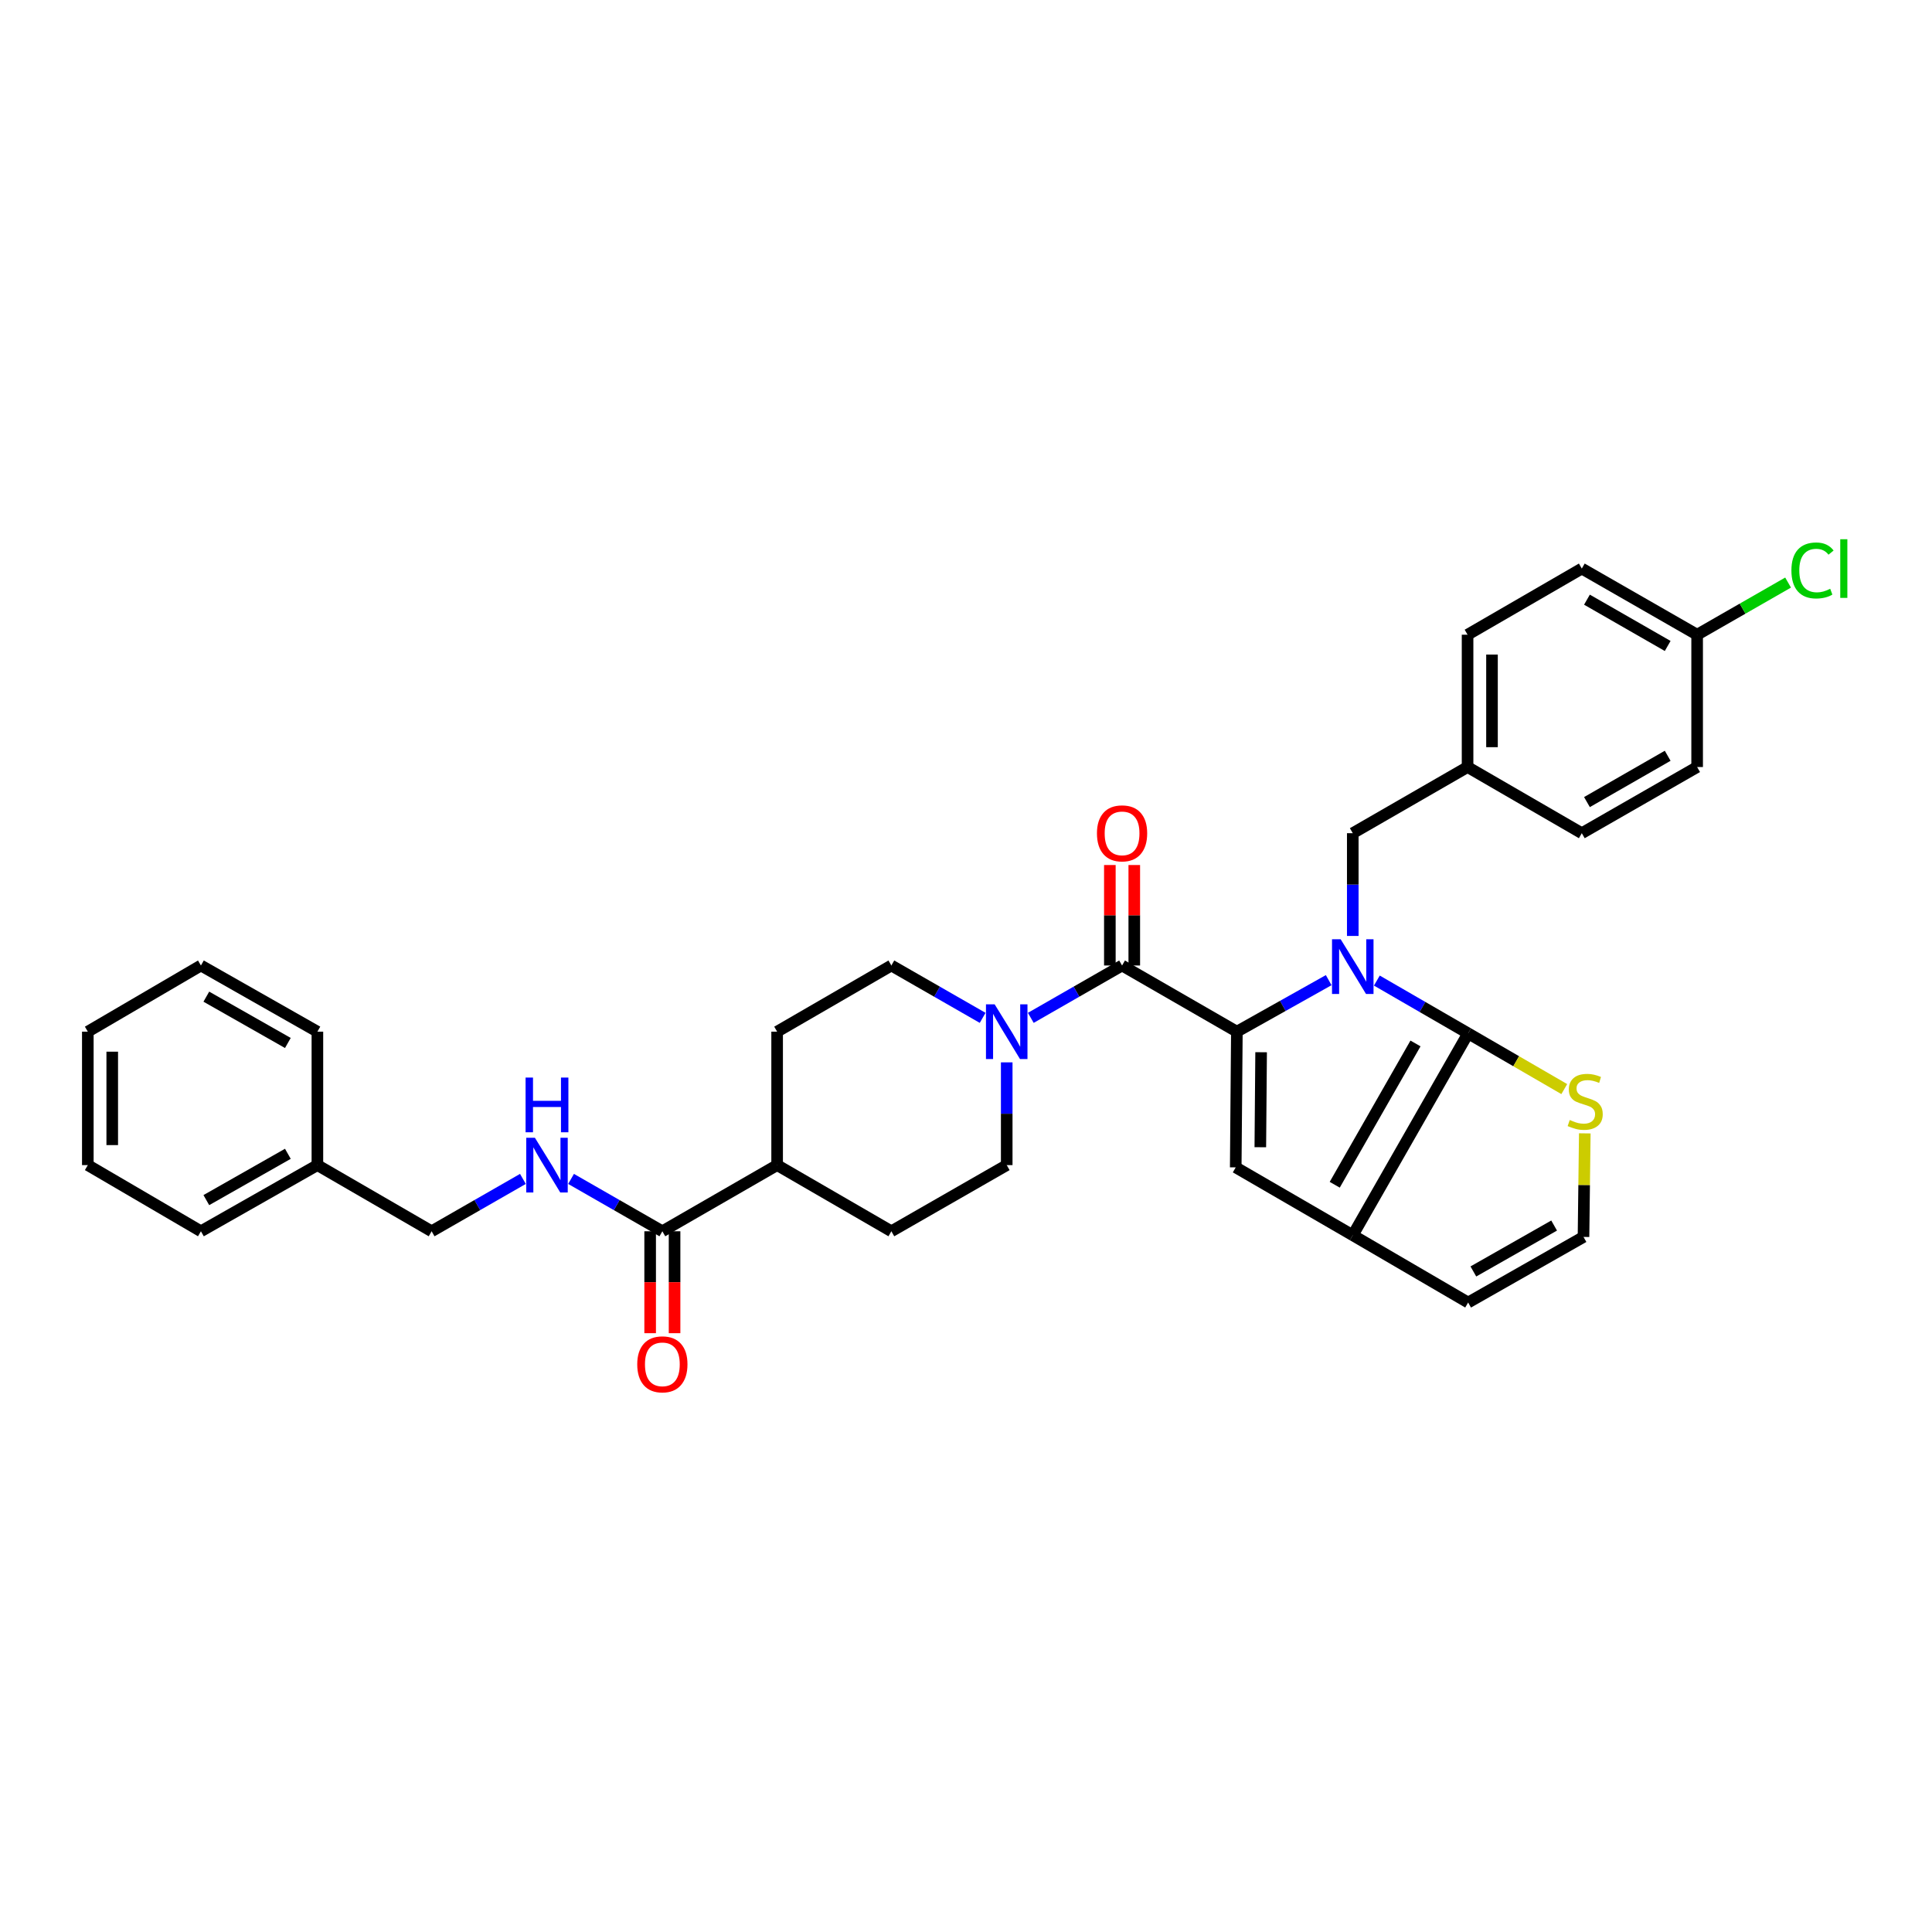 <?xml version='1.0' encoding='iso-8859-1'?>
<svg version='1.1' baseProfile='full'
              xmlns='http://www.w3.org/2000/svg'
                      xmlns:rdkit='http://www.rdkit.org/xml'
                      xmlns:xlink='http://www.w3.org/1999/xlink'
                  xml:space='preserve'
width='1000px' height='1000px' viewBox='0 0 1000 1000'>
<!-- END OF HEADER -->
<rect style='opacity:1.0;fill:#FFFFFF;stroke:none' width='1000' height='1000' x='0' y='0'> </rect>
<path class='bond-0' d='M 687.732,507.322 L 663.967,520.655' style='fill:none;fill-rule:evenodd;stroke:#0000FF;stroke-width:6px;stroke-linecap:butt;stroke-linejoin:miter;stroke-opacity:1' />
<path class='bond-0' d='M 663.967,520.655 L 640.201,533.988' style='fill:none;fill-rule:evenodd;stroke:#000000;stroke-width:6px;stroke-linecap:butt;stroke-linejoin:miter;stroke-opacity:1' />
<path class='bond-1' d='M 712.656,507.541 L 736.278,521.203' style='fill:none;fill-rule:evenodd;stroke:#0000FF;stroke-width:6px;stroke-linecap:butt;stroke-linejoin:miter;stroke-opacity:1' />
<path class='bond-1' d='M 736.278,521.203 L 759.901,534.866' style='fill:none;fill-rule:evenodd;stroke:#000000;stroke-width:6px;stroke-linecap:butt;stroke-linejoin:miter;stroke-opacity:1' />
<path class='bond-8' d='M 700.192,484.445 L 700.192,457.853' style='fill:none;fill-rule:evenodd;stroke:#0000FF;stroke-width:6px;stroke-linecap:butt;stroke-linejoin:miter;stroke-opacity:1' />
<path class='bond-8' d='M 700.192,457.853 L 700.192,431.262' style='fill:none;fill-rule:evenodd;stroke:#000000;stroke-width:6px;stroke-linecap:butt;stroke-linejoin:miter;stroke-opacity:1' />
<path class='bond-2' d='M 640.201,533.988 L 580.78,499.741' style='fill:none;fill-rule:evenodd;stroke:#000000;stroke-width:6px;stroke-linecap:butt;stroke-linejoin:miter;stroke-opacity:1' />
<path class='bond-3' d='M 640.201,533.988 L 639.612,604.231' style='fill:none;fill-rule:evenodd;stroke:#000000;stroke-width:6px;stroke-linecap:butt;stroke-linejoin:miter;stroke-opacity:1' />
<path class='bond-3' d='M 652.752,544.631 L 652.339,593.801' style='fill:none;fill-rule:evenodd;stroke:#000000;stroke-width:6px;stroke-linecap:butt;stroke-linejoin:miter;stroke-opacity:1' />
<path class='bond-4' d='M 759.901,534.866 L 700.192,639.356' style='fill:none;fill-rule:evenodd;stroke:#000000;stroke-width:6px;stroke-linecap:butt;stroke-linejoin:miter;stroke-opacity:1' />
<path class='bond-4' d='M 732.654,540.088 L 690.857,613.23' style='fill:none;fill-rule:evenodd;stroke:#000000;stroke-width:6px;stroke-linecap:butt;stroke-linejoin:miter;stroke-opacity:1' />
<path class='bond-6' d='M 759.901,534.866 L 784.782,549.289' style='fill:none;fill-rule:evenodd;stroke:#000000;stroke-width:6px;stroke-linecap:butt;stroke-linejoin:miter;stroke-opacity:1' />
<path class='bond-6' d='M 784.782,549.289 L 809.664,563.712' style='fill:none;fill-rule:evenodd;stroke:#CCCC00;stroke-width:6px;stroke-linecap:butt;stroke-linejoin:miter;stroke-opacity:1' />
<path class='bond-5' d='M 580.78,499.741 L 557.159,513.291' style='fill:none;fill-rule:evenodd;stroke:#000000;stroke-width:6px;stroke-linecap:butt;stroke-linejoin:miter;stroke-opacity:1' />
<path class='bond-5' d='M 557.159,513.291 L 533.539,526.841' style='fill:none;fill-rule:evenodd;stroke:#0000FF;stroke-width:6px;stroke-linecap:butt;stroke-linejoin:miter;stroke-opacity:1' />
<path class='bond-12' d='M 587.1,499.741 L 587.1,473.737' style='fill:none;fill-rule:evenodd;stroke:#000000;stroke-width:6px;stroke-linecap:butt;stroke-linejoin:miter;stroke-opacity:1' />
<path class='bond-12' d='M 587.1,473.737 L 587.1,447.734' style='fill:none;fill-rule:evenodd;stroke:#FF0000;stroke-width:6px;stroke-linecap:butt;stroke-linejoin:miter;stroke-opacity:1' />
<path class='bond-12' d='M 574.46,499.741 L 574.46,473.737' style='fill:none;fill-rule:evenodd;stroke:#000000;stroke-width:6px;stroke-linecap:butt;stroke-linejoin:miter;stroke-opacity:1' />
<path class='bond-12' d='M 574.46,473.737 L 574.46,447.734' style='fill:none;fill-rule:evenodd;stroke:#FF0000;stroke-width:6px;stroke-linecap:butt;stroke-linejoin:miter;stroke-opacity:1' />
<path class='bond-33' d='M 639.612,604.231 L 700.192,639.356' style='fill:none;fill-rule:evenodd;stroke:#000000;stroke-width:6px;stroke-linecap:butt;stroke-linejoin:miter;stroke-opacity:1' />
<path class='bond-11' d='M 700.192,639.356 L 759.901,674.185' style='fill:none;fill-rule:evenodd;stroke:#000000;stroke-width:6px;stroke-linecap:butt;stroke-linejoin:miter;stroke-opacity:1' />
<path class='bond-14' d='M 508.617,526.841 L 484.993,513.291' style='fill:none;fill-rule:evenodd;stroke:#0000FF;stroke-width:6px;stroke-linecap:butt;stroke-linejoin:miter;stroke-opacity:1' />
<path class='bond-14' d='M 484.993,513.291 L 461.369,499.741' style='fill:none;fill-rule:evenodd;stroke:#000000;stroke-width:6px;stroke-linecap:butt;stroke-linejoin:miter;stroke-opacity:1' />
<path class='bond-15' d='M 521.078,549.875 L 521.078,576.467' style='fill:none;fill-rule:evenodd;stroke:#0000FF;stroke-width:6px;stroke-linecap:butt;stroke-linejoin:miter;stroke-opacity:1' />
<path class='bond-15' d='M 521.078,576.467 L 521.078,603.058' style='fill:none;fill-rule:evenodd;stroke:#000000;stroke-width:6px;stroke-linecap:butt;stroke-linejoin:miter;stroke-opacity:1' />
<path class='bond-10' d='M 820.287,586.627 L 819.952,613.43' style='fill:none;fill-rule:evenodd;stroke:#CCCC00;stroke-width:6px;stroke-linecap:butt;stroke-linejoin:miter;stroke-opacity:1' />
<path class='bond-10' d='M 819.952,613.43 L 819.617,640.233' style='fill:none;fill-rule:evenodd;stroke:#000000;stroke-width:6px;stroke-linecap:butt;stroke-linejoin:miter;stroke-opacity:1' />
<path class='bond-7' d='M 342.835,637.305 L 402.242,603.058' style='fill:none;fill-rule:evenodd;stroke:#000000;stroke-width:6px;stroke-linecap:butt;stroke-linejoin:miter;stroke-opacity:1' />
<path class='bond-9' d='M 342.835,637.305 L 319.207,623.755' style='fill:none;fill-rule:evenodd;stroke:#000000;stroke-width:6px;stroke-linecap:butt;stroke-linejoin:miter;stroke-opacity:1' />
<path class='bond-9' d='M 319.207,623.755 L 295.58,610.204' style='fill:none;fill-rule:evenodd;stroke:#0000FF;stroke-width:6px;stroke-linecap:butt;stroke-linejoin:miter;stroke-opacity:1' />
<path class='bond-16' d='M 336.515,637.305 L 336.515,663.68' style='fill:none;fill-rule:evenodd;stroke:#000000;stroke-width:6px;stroke-linecap:butt;stroke-linejoin:miter;stroke-opacity:1' />
<path class='bond-16' d='M 336.515,663.68 L 336.515,690.054' style='fill:none;fill-rule:evenodd;stroke:#FF0000;stroke-width:6px;stroke-linecap:butt;stroke-linejoin:miter;stroke-opacity:1' />
<path class='bond-16' d='M 349.155,637.305 L 349.155,663.68' style='fill:none;fill-rule:evenodd;stroke:#000000;stroke-width:6px;stroke-linecap:butt;stroke-linejoin:miter;stroke-opacity:1' />
<path class='bond-16' d='M 349.155,663.68 L 349.155,690.054' style='fill:none;fill-rule:evenodd;stroke:#FF0000;stroke-width:6px;stroke-linecap:butt;stroke-linejoin:miter;stroke-opacity:1' />
<path class='bond-19' d='M 700.192,431.262 L 759.613,397.015' style='fill:none;fill-rule:evenodd;stroke:#000000;stroke-width:6px;stroke-linecap:butt;stroke-linejoin:miter;stroke-opacity:1' />
<path class='bond-20' d='M 270.658,610.205 L 247.034,623.755' style='fill:none;fill-rule:evenodd;stroke:#0000FF;stroke-width:6px;stroke-linecap:butt;stroke-linejoin:miter;stroke-opacity:1' />
<path class='bond-20' d='M 247.034,623.755 L 223.41,637.305' style='fill:none;fill-rule:evenodd;stroke:#000000;stroke-width:6px;stroke-linecap:butt;stroke-linejoin:miter;stroke-opacity:1' />
<path class='bond-34' d='M 819.617,640.233 L 759.901,674.185' style='fill:none;fill-rule:evenodd;stroke:#000000;stroke-width:6px;stroke-linecap:butt;stroke-linejoin:miter;stroke-opacity:1' />
<path class='bond-34' d='M 804.412,634.338 L 762.611,658.105' style='fill:none;fill-rule:evenodd;stroke:#000000;stroke-width:6px;stroke-linecap:butt;stroke-linejoin:miter;stroke-opacity:1' />
<path class='bond-13' d='M 402.242,603.058 L 461.369,637.305' style='fill:none;fill-rule:evenodd;stroke:#000000;stroke-width:6px;stroke-linecap:butt;stroke-linejoin:miter;stroke-opacity:1' />
<path class='bond-36' d='M 402.242,603.058 L 402.242,533.988' style='fill:none;fill-rule:evenodd;stroke:#000000;stroke-width:6px;stroke-linecap:butt;stroke-linejoin:miter;stroke-opacity:1' />
<path class='bond-17' d='M 461.369,499.741 L 402.242,533.988' style='fill:none;fill-rule:evenodd;stroke:#000000;stroke-width:6px;stroke-linecap:butt;stroke-linejoin:miter;stroke-opacity:1' />
<path class='bond-18' d='M 521.078,603.058 L 461.369,637.305' style='fill:none;fill-rule:evenodd;stroke:#000000;stroke-width:6px;stroke-linecap:butt;stroke-linejoin:miter;stroke-opacity:1' />
<path class='bond-23' d='M 759.613,397.015 L 818.739,431.262' style='fill:none;fill-rule:evenodd;stroke:#000000;stroke-width:6px;stroke-linecap:butt;stroke-linejoin:miter;stroke-opacity:1' />
<path class='bond-24' d='M 759.613,397.015 L 759.613,328.528' style='fill:none;fill-rule:evenodd;stroke:#000000;stroke-width:6px;stroke-linecap:butt;stroke-linejoin:miter;stroke-opacity:1' />
<path class='bond-24' d='M 772.253,386.742 L 772.253,338.801' style='fill:none;fill-rule:evenodd;stroke:#000000;stroke-width:6px;stroke-linecap:butt;stroke-linejoin:miter;stroke-opacity:1' />
<path class='bond-27' d='M 223.41,637.305 L 164.283,603.058' style='fill:none;fill-rule:evenodd;stroke:#000000;stroke-width:6px;stroke-linecap:butt;stroke-linejoin:miter;stroke-opacity:1' />
<path class='bond-21' d='M 878.434,328.528 L 818.739,294.288' style='fill:none;fill-rule:evenodd;stroke:#000000;stroke-width:6px;stroke-linecap:butt;stroke-linejoin:miter;stroke-opacity:1' />
<path class='bond-21' d='M 863.191,334.356 L 821.405,310.388' style='fill:none;fill-rule:evenodd;stroke:#000000;stroke-width:6px;stroke-linecap:butt;stroke-linejoin:miter;stroke-opacity:1' />
<path class='bond-22' d='M 878.434,328.528 L 901.972,315.032' style='fill:none;fill-rule:evenodd;stroke:#000000;stroke-width:6px;stroke-linecap:butt;stroke-linejoin:miter;stroke-opacity:1' />
<path class='bond-22' d='M 901.972,315.032 L 925.51,301.536' style='fill:none;fill-rule:evenodd;stroke:#00CC00;stroke-width:6px;stroke-linecap:butt;stroke-linejoin:miter;stroke-opacity:1' />
<path class='bond-35' d='M 878.434,328.528 L 878.434,397.015' style='fill:none;fill-rule:evenodd;stroke:#000000;stroke-width:6px;stroke-linecap:butt;stroke-linejoin:miter;stroke-opacity:1' />
<path class='bond-26' d='M 818.739,431.262 L 878.434,397.015' style='fill:none;fill-rule:evenodd;stroke:#000000;stroke-width:6px;stroke-linecap:butt;stroke-linejoin:miter;stroke-opacity:1' />
<path class='bond-26' d='M 821.404,415.161 L 863.19,391.188' style='fill:none;fill-rule:evenodd;stroke:#000000;stroke-width:6px;stroke-linecap:butt;stroke-linejoin:miter;stroke-opacity:1' />
<path class='bond-25' d='M 759.613,328.528 L 818.739,294.288' style='fill:none;fill-rule:evenodd;stroke:#000000;stroke-width:6px;stroke-linecap:butt;stroke-linejoin:miter;stroke-opacity:1' />
<path class='bond-28' d='M 164.283,603.058 L 103.998,637.305' style='fill:none;fill-rule:evenodd;stroke:#000000;stroke-width:6px;stroke-linecap:butt;stroke-linejoin:miter;stroke-opacity:1' />
<path class='bond-28' d='M 148.997,597.205 L 106.797,621.178' style='fill:none;fill-rule:evenodd;stroke:#000000;stroke-width:6px;stroke-linecap:butt;stroke-linejoin:miter;stroke-opacity:1' />
<path class='bond-29' d='M 164.283,603.058 L 164.283,533.988' style='fill:none;fill-rule:evenodd;stroke:#000000;stroke-width:6px;stroke-linecap:butt;stroke-linejoin:miter;stroke-opacity:1' />
<path class='bond-30' d='M 103.998,637.305 L 45.455,603.058' style='fill:none;fill-rule:evenodd;stroke:#000000;stroke-width:6px;stroke-linecap:butt;stroke-linejoin:miter;stroke-opacity:1' />
<path class='bond-31' d='M 164.283,533.988 L 103.998,499.741' style='fill:none;fill-rule:evenodd;stroke:#000000;stroke-width:6px;stroke-linecap:butt;stroke-linejoin:miter;stroke-opacity:1' />
<path class='bond-31' d='M 148.997,539.842 L 106.797,515.869' style='fill:none;fill-rule:evenodd;stroke:#000000;stroke-width:6px;stroke-linecap:butt;stroke-linejoin:miter;stroke-opacity:1' />
<path class='bond-37' d='M 45.455,603.058 L 45.455,533.988' style='fill:none;fill-rule:evenodd;stroke:#000000;stroke-width:6px;stroke-linecap:butt;stroke-linejoin:miter;stroke-opacity:1' />
<path class='bond-37' d='M 58.094,592.698 L 58.094,544.349' style='fill:none;fill-rule:evenodd;stroke:#000000;stroke-width:6px;stroke-linecap:butt;stroke-linejoin:miter;stroke-opacity:1' />
<path class='bond-32' d='M 103.998,499.741 L 45.455,533.988' style='fill:none;fill-rule:evenodd;stroke:#000000;stroke-width:6px;stroke-linecap:butt;stroke-linejoin:miter;stroke-opacity:1' />
<path  class='atom-0' d='M 693.932 486.171
L 703.212 501.171
Q 704.132 502.651, 705.612 505.331
Q 707.092 508.011, 707.172 508.171
L 707.172 486.171
L 710.932 486.171
L 710.932 514.491
L 707.052 514.491
L 697.092 498.091
Q 695.932 496.171, 694.692 493.971
Q 693.492 491.771, 693.132 491.091
L 693.132 514.491
L 689.452 514.491
L 689.452 486.171
L 693.932 486.171
' fill='#0000FF'/>
<path  class='atom-6' d='M 514.818 519.828
L 524.098 534.828
Q 525.018 536.308, 526.498 538.988
Q 527.978 541.668, 528.058 541.828
L 528.058 519.828
L 531.818 519.828
L 531.818 548.148
L 527.938 548.148
L 517.978 531.748
Q 516.818 529.828, 515.578 527.628
Q 514.378 525.428, 514.018 524.748
L 514.018 548.148
L 510.338 548.148
L 510.338 519.828
L 514.818 519.828
' fill='#0000FF'/>
<path  class='atom-7' d='M 812.495 579.711
Q 812.815 579.831, 814.135 580.391
Q 815.455 580.951, 816.895 581.311
Q 818.375 581.631, 819.815 581.631
Q 822.495 581.631, 824.055 580.351
Q 825.615 579.031, 825.615 576.751
Q 825.615 575.191, 824.815 574.231
Q 824.055 573.271, 822.855 572.751
Q 821.655 572.231, 819.655 571.631
Q 817.135 570.871, 815.615 570.151
Q 814.135 569.431, 813.055 567.911
Q 812.015 566.391, 812.015 563.831
Q 812.015 560.271, 814.415 558.071
Q 816.855 555.871, 821.655 555.871
Q 824.935 555.871, 828.655 557.431
L 827.735 560.511
Q 824.335 559.111, 821.775 559.111
Q 819.015 559.111, 817.495 560.271
Q 815.975 561.391, 816.015 563.351
Q 816.015 564.871, 816.775 565.791
Q 817.575 566.711, 818.695 567.231
Q 819.855 567.751, 821.775 568.351
Q 824.335 569.151, 825.855 569.951
Q 827.375 570.751, 828.455 572.391
Q 829.575 573.991, 829.575 576.751
Q 829.575 580.671, 826.935 582.791
Q 824.335 584.871, 819.975 584.871
Q 817.455 584.871, 815.535 584.311
Q 813.655 583.791, 811.415 582.871
L 812.495 579.711
' fill='#CCCC00'/>
<path  class='atom-10' d='M 276.859 588.898
L 286.139 603.898
Q 287.059 605.378, 288.539 608.058
Q 290.019 610.738, 290.099 610.898
L 290.099 588.898
L 293.859 588.898
L 293.859 617.218
L 289.979 617.218
L 280.019 600.818
Q 278.859 598.898, 277.619 596.698
Q 276.419 594.498, 276.059 593.818
L 276.059 617.218
L 272.379 617.218
L 272.379 588.898
L 276.859 588.898
' fill='#0000FF'/>
<path  class='atom-10' d='M 272.039 557.746
L 275.879 557.746
L 275.879 569.786
L 290.359 569.786
L 290.359 557.746
L 294.199 557.746
L 294.199 586.066
L 290.359 586.066
L 290.359 572.986
L 275.879 572.986
L 275.879 586.066
L 272.039 586.066
L 272.039 557.746
' fill='#0000FF'/>
<path  class='atom-13' d='M 567.78 431.342
Q 567.78 424.542, 571.14 420.742
Q 574.5 416.942, 580.78 416.942
Q 587.06 416.942, 590.42 420.742
Q 593.78 424.542, 593.78 431.342
Q 593.78 438.222, 590.38 442.142
Q 586.98 446.022, 580.78 446.022
Q 574.54 446.022, 571.14 442.142
Q 567.78 438.262, 567.78 431.342
M 580.78 442.822
Q 585.1 442.822, 587.42 439.942
Q 589.78 437.022, 589.78 431.342
Q 589.78 425.782, 587.42 422.982
Q 585.1 420.142, 580.78 420.142
Q 576.46 420.142, 574.1 422.942
Q 571.78 425.742, 571.78 431.342
Q 571.78 437.062, 574.1 439.942
Q 576.46 442.822, 580.78 442.822
' fill='#FF0000'/>
<path  class='atom-17' d='M 329.835 706.174
Q 329.835 699.374, 333.195 695.574
Q 336.555 691.774, 342.835 691.774
Q 349.115 691.774, 352.475 695.574
Q 355.835 699.374, 355.835 706.174
Q 355.835 713.054, 352.435 716.974
Q 349.035 720.854, 342.835 720.854
Q 336.595 720.854, 333.195 716.974
Q 329.835 713.094, 329.835 706.174
M 342.835 717.654
Q 347.155 717.654, 349.475 714.774
Q 351.835 711.854, 351.835 706.174
Q 351.835 700.614, 349.475 697.814
Q 347.155 694.974, 342.835 694.974
Q 338.515 694.974, 336.155 697.774
Q 333.835 700.574, 333.835 706.174
Q 333.835 711.894, 336.155 714.774
Q 338.515 717.654, 342.835 717.654
' fill='#FF0000'/>
<path  class='atom-23' d='M 927.231 295.268
Q 927.231 288.228, 930.511 284.548
Q 933.831 280.828, 940.111 280.828
Q 945.951 280.828, 949.071 284.948
L 946.431 287.108
Q 944.151 284.108, 940.111 284.108
Q 935.831 284.108, 933.551 286.988
Q 931.311 289.828, 931.311 295.268
Q 931.311 300.868, 933.631 303.748
Q 935.991 306.628, 940.551 306.628
Q 943.671 306.628, 947.311 304.748
L 948.431 307.748
Q 946.951 308.708, 944.711 309.268
Q 942.471 309.828, 939.991 309.828
Q 933.831 309.828, 930.511 306.068
Q 927.231 302.308, 927.231 295.268
' fill='#00CC00'/>
<path  class='atom-23' d='M 952.511 279.108
L 956.191 279.108
L 956.191 309.468
L 952.511 309.468
L 952.511 279.108
' fill='#00CC00'/>
</svg>
